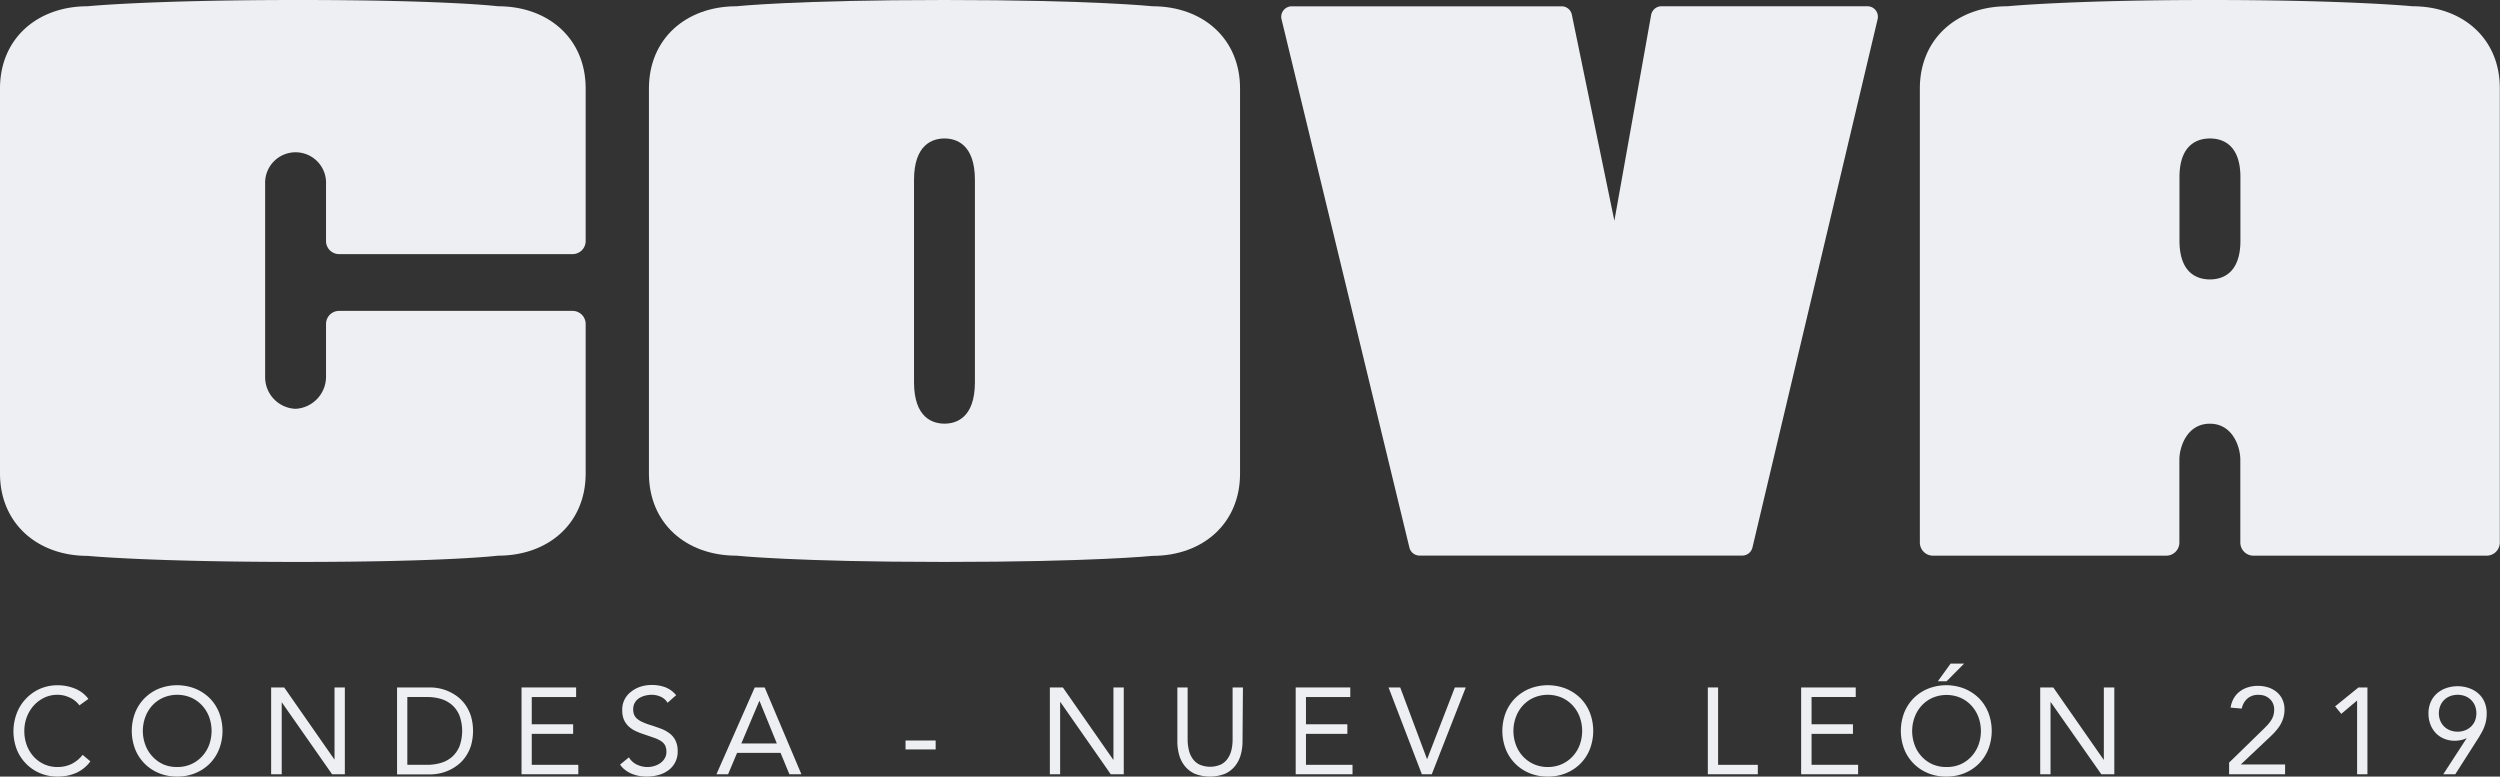 <svg xmlns="http://www.w3.org/2000/svg" viewBox="0 0 503.71 156.47"><rect x="0" y="0" width="503.71" height="156.47" fill="#333333" stroke="none"/><defs><style>.cls-1{fill:#edeff2;}</style></defs><title>cova-condesa-nuevo-leon</title><g id="Capa_2" data-name="Capa 2"><g id="landing"><path class="cls-1" d="M65.69,48.57V37.07a6.14,6.14,0,1,0-12.27,0V75.86a6.38,6.38,0,0,0,6.13,6.51,6.48,6.48,0,0,0,6.14-6.51V65.27a2.63,2.63,0,0,1,2.63-2.63h47.05A2.63,2.63,0,0,1,118,65.27V95.41c0,10-7.45,16.55-17.67,16.55,0,0-10.19,1.26-40.22,1.26S17.67,112,17.67,112C7.46,112,0,105.38,0,95.41V17.81C0,7.83,7.46,1.26,17.67,1.26c0,0,12.41-1.26,42.44-1.26s40.22,1.26,40.22,1.26C110.55,1.26,118,7.83,118,17.81V48.57a2.63,2.63,0,0,1-2.63,2.63H68.32A2.63,2.63,0,0,1,65.69,48.57Z"/><path class="cls-1" d="M232.19,1.26S220.33,0,190.3,0s-41.89,1.26-41.89,1.26c-10.21,0-17.66,6.57-17.66,16.55v77.6c0,10,7.45,16.55,17.66,16.55,0,0,11.86,1.26,41.89,1.26S232.19,112,232.19,112c10.21,0,17.66-6.58,17.66-16.55V17.81C249.85,7.83,242.4,1.26,232.19,1.26ZM196.43,77c0,7.27-3.84,8.36-6.13,8.36s-6.14-1.09-6.14-8.36V36.26c0-7.27,3.85-8.36,6.14-8.36s6.13,1.09,6.13,8.36Z"/><path class="cls-1" d="M378.31,3.87,353.09,110.32a2.12,2.12,0,0,1-2.06,1.62h-65a2.11,2.11,0,0,1-2.06-1.62L258.21,3.88a2.08,2.08,0,0,1,.39-1.8,2.14,2.14,0,0,1,1.67-.81h54.37A2.1,2.1,0,0,1,316.71,3l8.56,41.48L332.68,3a2.12,2.12,0,0,1,2.09-1.74h41.48a2.11,2.11,0,0,1,2.06,2.6Z"/><path class="cls-1" d="M486.05,1.26S473.27,0,445.27,0s-40.78,1.26-40.78,1.26c-10.21,0-17.67,6.57-17.67,16.55v91.5a2.65,2.65,0,0,0,2.65,2.65h47a2.65,2.65,0,0,0,2.64-2.65V92.61c0-2.54,1.52-7.24,6.14-7.24s6.14,4.7,6.14,7.24v16.7a2.65,2.65,0,0,0,2.64,2.65h47a2.65,2.65,0,0,0,2.64-2.65V17.81C503.71,7.83,496.26,1.26,486.05,1.26ZM451.41,48.5c0,6.78-3.85,7.8-6.14,7.8s-6.14-1-6.14-7.8V35.7c0-6.78,3.85-7.8,6.14-7.8s6.14,1,6.14,7.8Z"/><path class="cls-1" d="M16,142.12a4.94,4.94,0,0,0-2-1.59,5.66,5.66,0,0,0-2.42-.54,6,6,0,0,0-2.69.6,6.75,6.75,0,0,0-2.11,1.59,7.29,7.29,0,0,0-1.39,2.33,7.79,7.79,0,0,0-.49,2.76,8.15,8.15,0,0,0,.49,2.86,7.09,7.09,0,0,0,1.38,2.3,6.36,6.36,0,0,0,4.81,2.11,6.34,6.34,0,0,0,2.87-.63,6.56,6.56,0,0,0,2.2-1.82l1.56,1.31a7.25,7.25,0,0,1-2.86,2.33,9.26,9.26,0,0,1-3.77.74,9,9,0,0,1-3.52-.69A8.64,8.64,0,0,1,3.38,151a10.25,10.25,0,0,1,0-7.29,8.54,8.54,0,0,1,1.84-2.92,8.66,8.66,0,0,1,2.82-2,8.79,8.79,0,0,1,3.59-.72,9.24,9.24,0,0,1,3.42.65,6.31,6.31,0,0,1,2.76,2.1Z"/><path class="cls-1" d="M35.71,156.47a9.57,9.57,0,0,1-3.68-.69,8.7,8.7,0,0,1-2.89-1.92,8.61,8.61,0,0,1-1.91-2.92,10.27,10.27,0,0,1,0-7.35,8.7,8.7,0,0,1,1.91-2.92A8.83,8.83,0,0,1,32,138.76a10,10,0,0,1,7.35,0,9,9,0,0,1,2.9,1.91,8.68,8.68,0,0,1,1.9,2.92,10.27,10.27,0,0,1,0,7.35,8.58,8.58,0,0,1-1.9,2.92,8.85,8.85,0,0,1-2.9,1.92A9.52,9.52,0,0,1,35.71,156.47Zm0-1.93a6.82,6.82,0,0,0,2.81-.57,6.69,6.69,0,0,0,2.18-1.56,7.08,7.08,0,0,0,1.43-2.31,8.26,8.26,0,0,0,0-5.66,7.13,7.13,0,0,0-1.43-2.32,6.69,6.69,0,0,0-2.18-1.56,7.21,7.21,0,0,0-5.62,0,6.63,6.63,0,0,0-2.19,1.56,6.94,6.94,0,0,0-1.42,2.32,8.11,8.11,0,0,0,0,5.66,6.89,6.89,0,0,0,1.42,2.31A6.63,6.63,0,0,0,32.9,154,6.79,6.79,0,0,0,35.71,154.54Z"/><path class="cls-1" d="M54.63,138.51h2.63L67.4,153.06h0V138.51h2.08V156H66.91L56.76,141.48h0V156H54.63Z"/><path class="cls-1" d="M80,138.51h6.73a9.38,9.38,0,0,1,1.83.2,8.72,8.72,0,0,1,1.91.63,9.06,9.06,0,0,1,1.84,1.12,7.69,7.69,0,0,1,1.54,1.67,8.58,8.58,0,0,1,1.07,2.26,10.83,10.83,0,0,1,0,5.76,8.37,8.37,0,0,1-1.07,2.25,7.47,7.47,0,0,1-1.54,1.67,9.12,9.12,0,0,1-1.84,1.13,8.72,8.72,0,0,1-1.91.63,9.38,9.38,0,0,1-1.83.2H80Zm2.07,15.59h4a9.62,9.62,0,0,0,2.8-.4,6,6,0,0,0,2.23-1.22,5.86,5.86,0,0,0,1.48-2.12,9.11,9.11,0,0,0,0-6.18,5.77,5.77,0,0,0-1.48-2.12,6.13,6.13,0,0,0-2.23-1.23,9.62,9.62,0,0,0-2.8-.39h-4Z"/><path class="cls-1" d="M105.08,138.51h11v1.93h-8.94v5.49h8.34v1.93h-8.34v6.24h9.38V156H105.08Z"/><path class="cls-1" d="M134.5,141.6a3,3,0,0,0-1.38-1.22,4.37,4.37,0,0,0-1.81-.39,5.24,5.24,0,0,0-1.36.18,4,4,0,0,0-1.2.52,2.56,2.56,0,0,0-.85.91,2.63,2.63,0,0,0-.32,1.34,2.89,2.89,0,0,0,.18,1.05,2.26,2.26,0,0,0,.61.83,4.29,4.29,0,0,0,1.14.69,13.55,13.55,0,0,0,1.75.64c.68.22,1.33.45,2,.7a6.52,6.52,0,0,1,1.68.94,4,4,0,0,1,1.16,1.42,4.68,4.68,0,0,1,.44,2.14,4.58,4.58,0,0,1-1.9,3.87,5.75,5.75,0,0,1-2,.94,8.4,8.4,0,0,1-2.3.31,8.81,8.81,0,0,1-1.54-.13,8,8,0,0,1-1.47-.42,5.76,5.76,0,0,1-1.32-.75,4.39,4.39,0,0,1-1.07-1.12l1.78-1.46a3.68,3.68,0,0,0,1.59,1.46,4.81,4.81,0,0,0,2.15.49,4.56,4.56,0,0,0,1.35-.2,3.93,3.93,0,0,0,1.22-.58,3,3,0,0,0,.89-.95,2.4,2.4,0,0,0,.35-1.31,2.83,2.83,0,0,0-.27-1.33,2.4,2.4,0,0,0-.84-.87,6.47,6.47,0,0,0-1.44-.67l-2-.69a14.5,14.5,0,0,1-1.73-.68,5.44,5.44,0,0,1-1.37-.94,4.21,4.21,0,0,1-.92-1.34,4.77,4.77,0,0,1-.33-1.87,4.47,4.47,0,0,1,1.83-3.77,6.05,6.05,0,0,1,1.9-1,7.52,7.52,0,0,1,2.23-.33,7.82,7.82,0,0,1,2.71.46,5.3,5.3,0,0,1,2.19,1.6Z"/><path class="cls-1" d="M152.07,138.51h2L161.47,156h-2.42l-1.78-4.31h-8.76L146.7,156h-2.35Zm.94,2.67h0l-3.64,8.61h7.15Z"/><path class="cls-1" d="M182.45,149.2h6.07V151h-6.07Z"/><path class="cls-1" d="M211.53,138.51h2.62l10.14,14.55h.05V138.51h2.08V156H223.8l-10.15-14.55h-.05V156h-2.07Z"/><path class="cls-1" d="M250.35,149.35a10.09,10.09,0,0,1-.36,2.72,6.26,6.26,0,0,1-1.14,2.26,5.55,5.55,0,0,1-2,1.56,8.41,8.41,0,0,1-6.14,0,5.55,5.55,0,0,1-2-1.56,6.26,6.26,0,0,1-1.14-2.26,10.09,10.09,0,0,1-.35-2.72V138.51h2.07v10.54a9.2,9.2,0,0,0,.23,2,4.87,4.87,0,0,0,.74,1.76,3.71,3.71,0,0,0,1.38,1.22,5.4,5.4,0,0,0,4.36,0,3.63,3.63,0,0,0,1.38-1.22,5.07,5.07,0,0,0,.75-1.76,9.2,9.2,0,0,0,.22-2V138.51h2.08Z"/><path class="cls-1" d="M261.06,138.51h11v1.93h-8.93v5.49h8.34v1.93h-8.34v6.24h9.38V156H261.06Z"/><path class="cls-1" d="M279.77,138.51h2.35l5.39,14.4h.05l5.57-14.4h2.2L288.48,156h-2Z"/><path class="cls-1" d="M311.86,156.47a9.57,9.57,0,0,1-3.68-.69,8.7,8.7,0,0,1-2.89-1.92,8.61,8.61,0,0,1-1.91-2.92,10.27,10.27,0,0,1,0-7.35,8.7,8.7,0,0,1,1.91-2.92,8.83,8.83,0,0,1,2.89-1.91,10,10,0,0,1,7.35,0,9,9,0,0,1,2.9,1.91,8.68,8.68,0,0,1,1.9,2.92,10.27,10.27,0,0,1,0,7.35,8.58,8.58,0,0,1-1.9,2.92,8.85,8.85,0,0,1-2.9,1.92A9.52,9.52,0,0,1,311.86,156.47Zm0-1.93a6.82,6.82,0,0,0,2.81-.57,6.69,6.69,0,0,0,2.18-1.56,6.92,6.92,0,0,0,1.43-2.31,8.26,8.26,0,0,0,0-5.66,7,7,0,0,0-1.43-2.32,6.69,6.69,0,0,0-2.18-1.56,7.21,7.21,0,0,0-5.62,0,6.63,6.63,0,0,0-2.19,1.56,6.94,6.94,0,0,0-1.42,2.32,8.11,8.11,0,0,0,0,5.66,6.89,6.89,0,0,0,1.42,2.31,6.63,6.63,0,0,0,2.19,1.56A6.79,6.79,0,0,0,311.86,154.54Z"/><path class="cls-1" d="M344.1,138.51h2.07V154.1h8V156H344.1Z"/><path class="cls-1" d="M362.9,138.51h11v1.93H365v5.49h8.34v1.93H365v6.24h9.38V156H362.9Z"/><path class="cls-1" d="M392.15,156.47a9.57,9.57,0,0,1-3.68-.69,8.7,8.7,0,0,1-2.89-1.92,8.61,8.61,0,0,1-1.91-2.92,10.27,10.27,0,0,1,0-7.35,8.7,8.7,0,0,1,1.91-2.92,8.83,8.83,0,0,1,2.89-1.91,10,10,0,0,1,7.35,0,9,9,0,0,1,2.9,1.91,8.68,8.68,0,0,1,1.9,2.92,10.27,10.27,0,0,1,0,7.35,8.58,8.58,0,0,1-1.9,2.92,8.85,8.85,0,0,1-2.9,1.92A9.52,9.52,0,0,1,392.15,156.47Zm0-1.93A6.77,6.77,0,0,0,395,154a6.63,6.63,0,0,0,2.19-1.56,7.08,7.08,0,0,0,1.43-2.31,8.26,8.26,0,0,0,0-5.66,7.13,7.13,0,0,0-1.43-2.32,6.63,6.63,0,0,0-2.19-1.56,7.19,7.19,0,0,0-5.61,0,6.63,6.63,0,0,0-2.19,1.56,6.94,6.94,0,0,0-1.42,2.32,8.11,8.11,0,0,0,0,5.66,6.89,6.89,0,0,0,1.42,2.31,6.63,6.63,0,0,0,2.19,1.56A6.79,6.79,0,0,0,392.15,154.54Zm.86-20.83h2.72l-3.53,3.56h-1.76Z"/><path class="cls-1" d="M411.07,138.51h2.63l10.14,14.55h.05V138.51H426V156h-2.62L413.2,141.48h-.05V156h-2.08Z"/><path class="cls-1" d="M449.13,153.65l6.6-6.43c.42-.4.78-.76,1.09-1.1a6.46,6.46,0,0,0,.78-1,3.75,3.75,0,0,0,.46-1,4.25,4.25,0,0,0,.15-1.17,2.85,2.85,0,0,0-.25-1.23,2.55,2.55,0,0,0-.68-.93,3.11,3.11,0,0,0-1-.6A3.69,3.69,0,0,0,455,140a3.23,3.23,0,0,0-2.21.77,3.6,3.6,0,0,0-1.11,2l-2.25-.2a5.35,5.35,0,0,1,.65-1.89,4.61,4.61,0,0,1,1.22-1.37,5.18,5.18,0,0,1,1.64-.83,6.63,6.63,0,0,1,2-.29,6.94,6.94,0,0,1,2.06.31,5.19,5.19,0,0,1,1.69.91,4.25,4.25,0,0,1,1.16,1.48,4.61,4.61,0,0,1,.44,2.05,5.8,5.8,0,0,1-.29,1.88,6.38,6.38,0,0,1-.76,1.55,11.6,11.6,0,0,1-1.09,1.34c-.41.42-.83.83-1.28,1.24l-5.39,5.08v0h8.93V156H449.13Z"/><path class="cls-1" d="M477,156h-2.08V141.18h-.05l-3.14,2.65-1.24-1.51,4.7-3.81H477Z"/><path class="cls-1" d="M497,148.73l-.05,0a3.8,3.8,0,0,1-1.15.39,6,6,0,0,1-1.2.13,5.52,5.52,0,0,1-2.12-.4,4.86,4.86,0,0,1-1.68-1.12,5.21,5.21,0,0,1-1.1-1.74,6.07,6.07,0,0,1-.4-2.23,5.67,5.67,0,0,1,.45-2.31,5,5,0,0,1,1.24-1.72,5.55,5.55,0,0,1,1.86-1.08,7.07,7.07,0,0,1,4.63,0,5.5,5.5,0,0,1,1.87,1.08,5,5,0,0,1,1.24,1.72,5.84,5.84,0,0,1,.44,2.31,7.53,7.53,0,0,1-.12,1.4,7.09,7.09,0,0,1-.35,1.24,8,8,0,0,1-.53,1.15c-.21.37-.42.75-.66,1.13L494.7,156h-2.42Zm-1.83-1.31a4.22,4.22,0,0,0,1.48-.26,3.53,3.53,0,0,0,1.2-.75,3.46,3.46,0,0,0,.81-1.16,4.23,4.23,0,0,0,0-3.08,3.51,3.51,0,0,0-2-1.92,4.22,4.22,0,0,0-1.48-.26,4.32,4.32,0,0,0-1.49.26,3.53,3.53,0,0,0-1.2.75,3.63,3.63,0,0,0-.8,1.17,4.1,4.1,0,0,0,0,3.08,3.58,3.58,0,0,0,.8,1.16,3.53,3.53,0,0,0,1.2.75A4.32,4.32,0,0,0,495.15,147.42Z"/></g></g></svg>